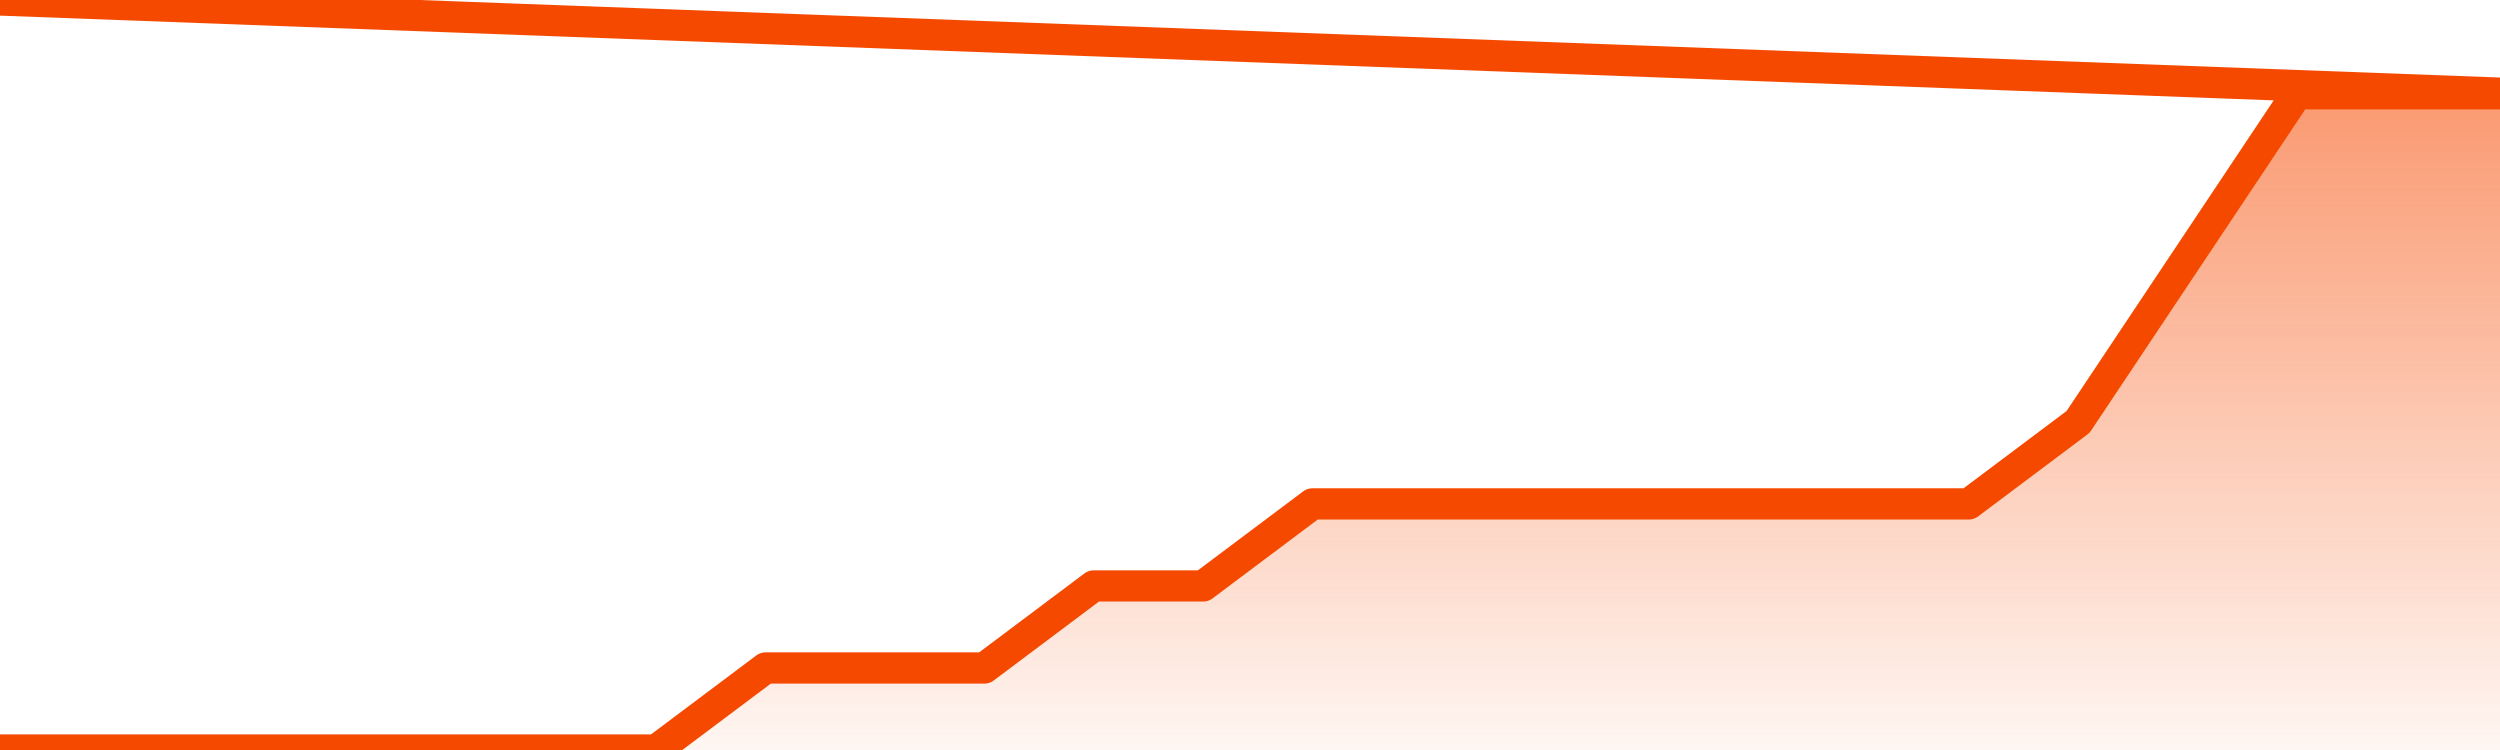       <svg
        version="1.1"
        xmlns="http://www.w3.org/2000/svg"
        width="80"
        height="24"
        viewBox="0 0 80 24">
        <defs>
          <linearGradient x1=".5" x2=".5" y2="1" id="gradient">
            <stop offset="0" stop-color="#F64900"/>
            <stop offset="1" stop-color="#f64900" stop-opacity="0"/>
          </linearGradient>
        </defs>
        <path
          fill="url(#gradient)"
          fill-opacity="0.56"
          stroke="none"
          d="M 0,26 0.0,24.0 3.5,24.0 7.0,24.0 10.5,24.0 14.0,24.0 17.5,24.0 21.0,24.0 24.5,21.375 28.0,21.375 31.5,21.375 35.0,18.75 38.5,18.75 42.0,16.125 45.5,16.125 49.0,16.125 52.5,16.125 56.0,16.125 59.5,16.125 63.0,16.125 66.5,13.5 70.0,8.25 73.5,3.0 77.0,3.0 80.5,3.0 82,26 Z"
        />
        <path
          fill="none"
          stroke="#F64900"
          stroke-width="1"
          stroke-linejoin="round"
          stroke-linecap="round"
          d="M 0.0,24.0 3.5,24.0 7.0,24.0 10.5,24.0 14.0,24.0 17.5,24.0 21.0,24.0 24.5,21.375 28.0,21.375 31.5,21.375 35.0,18.75 38.5,18.75 42.0,16.125 45.5,16.125 49.0,16.125 52.5,16.125 56.0,16.125 59.5,16.125 63.0,16.125 66.5,13.5 70.0,8.25 73.5,3.0 77.0,3.0 80.5,3.0.join(' ') }"
        />
      </svg>
